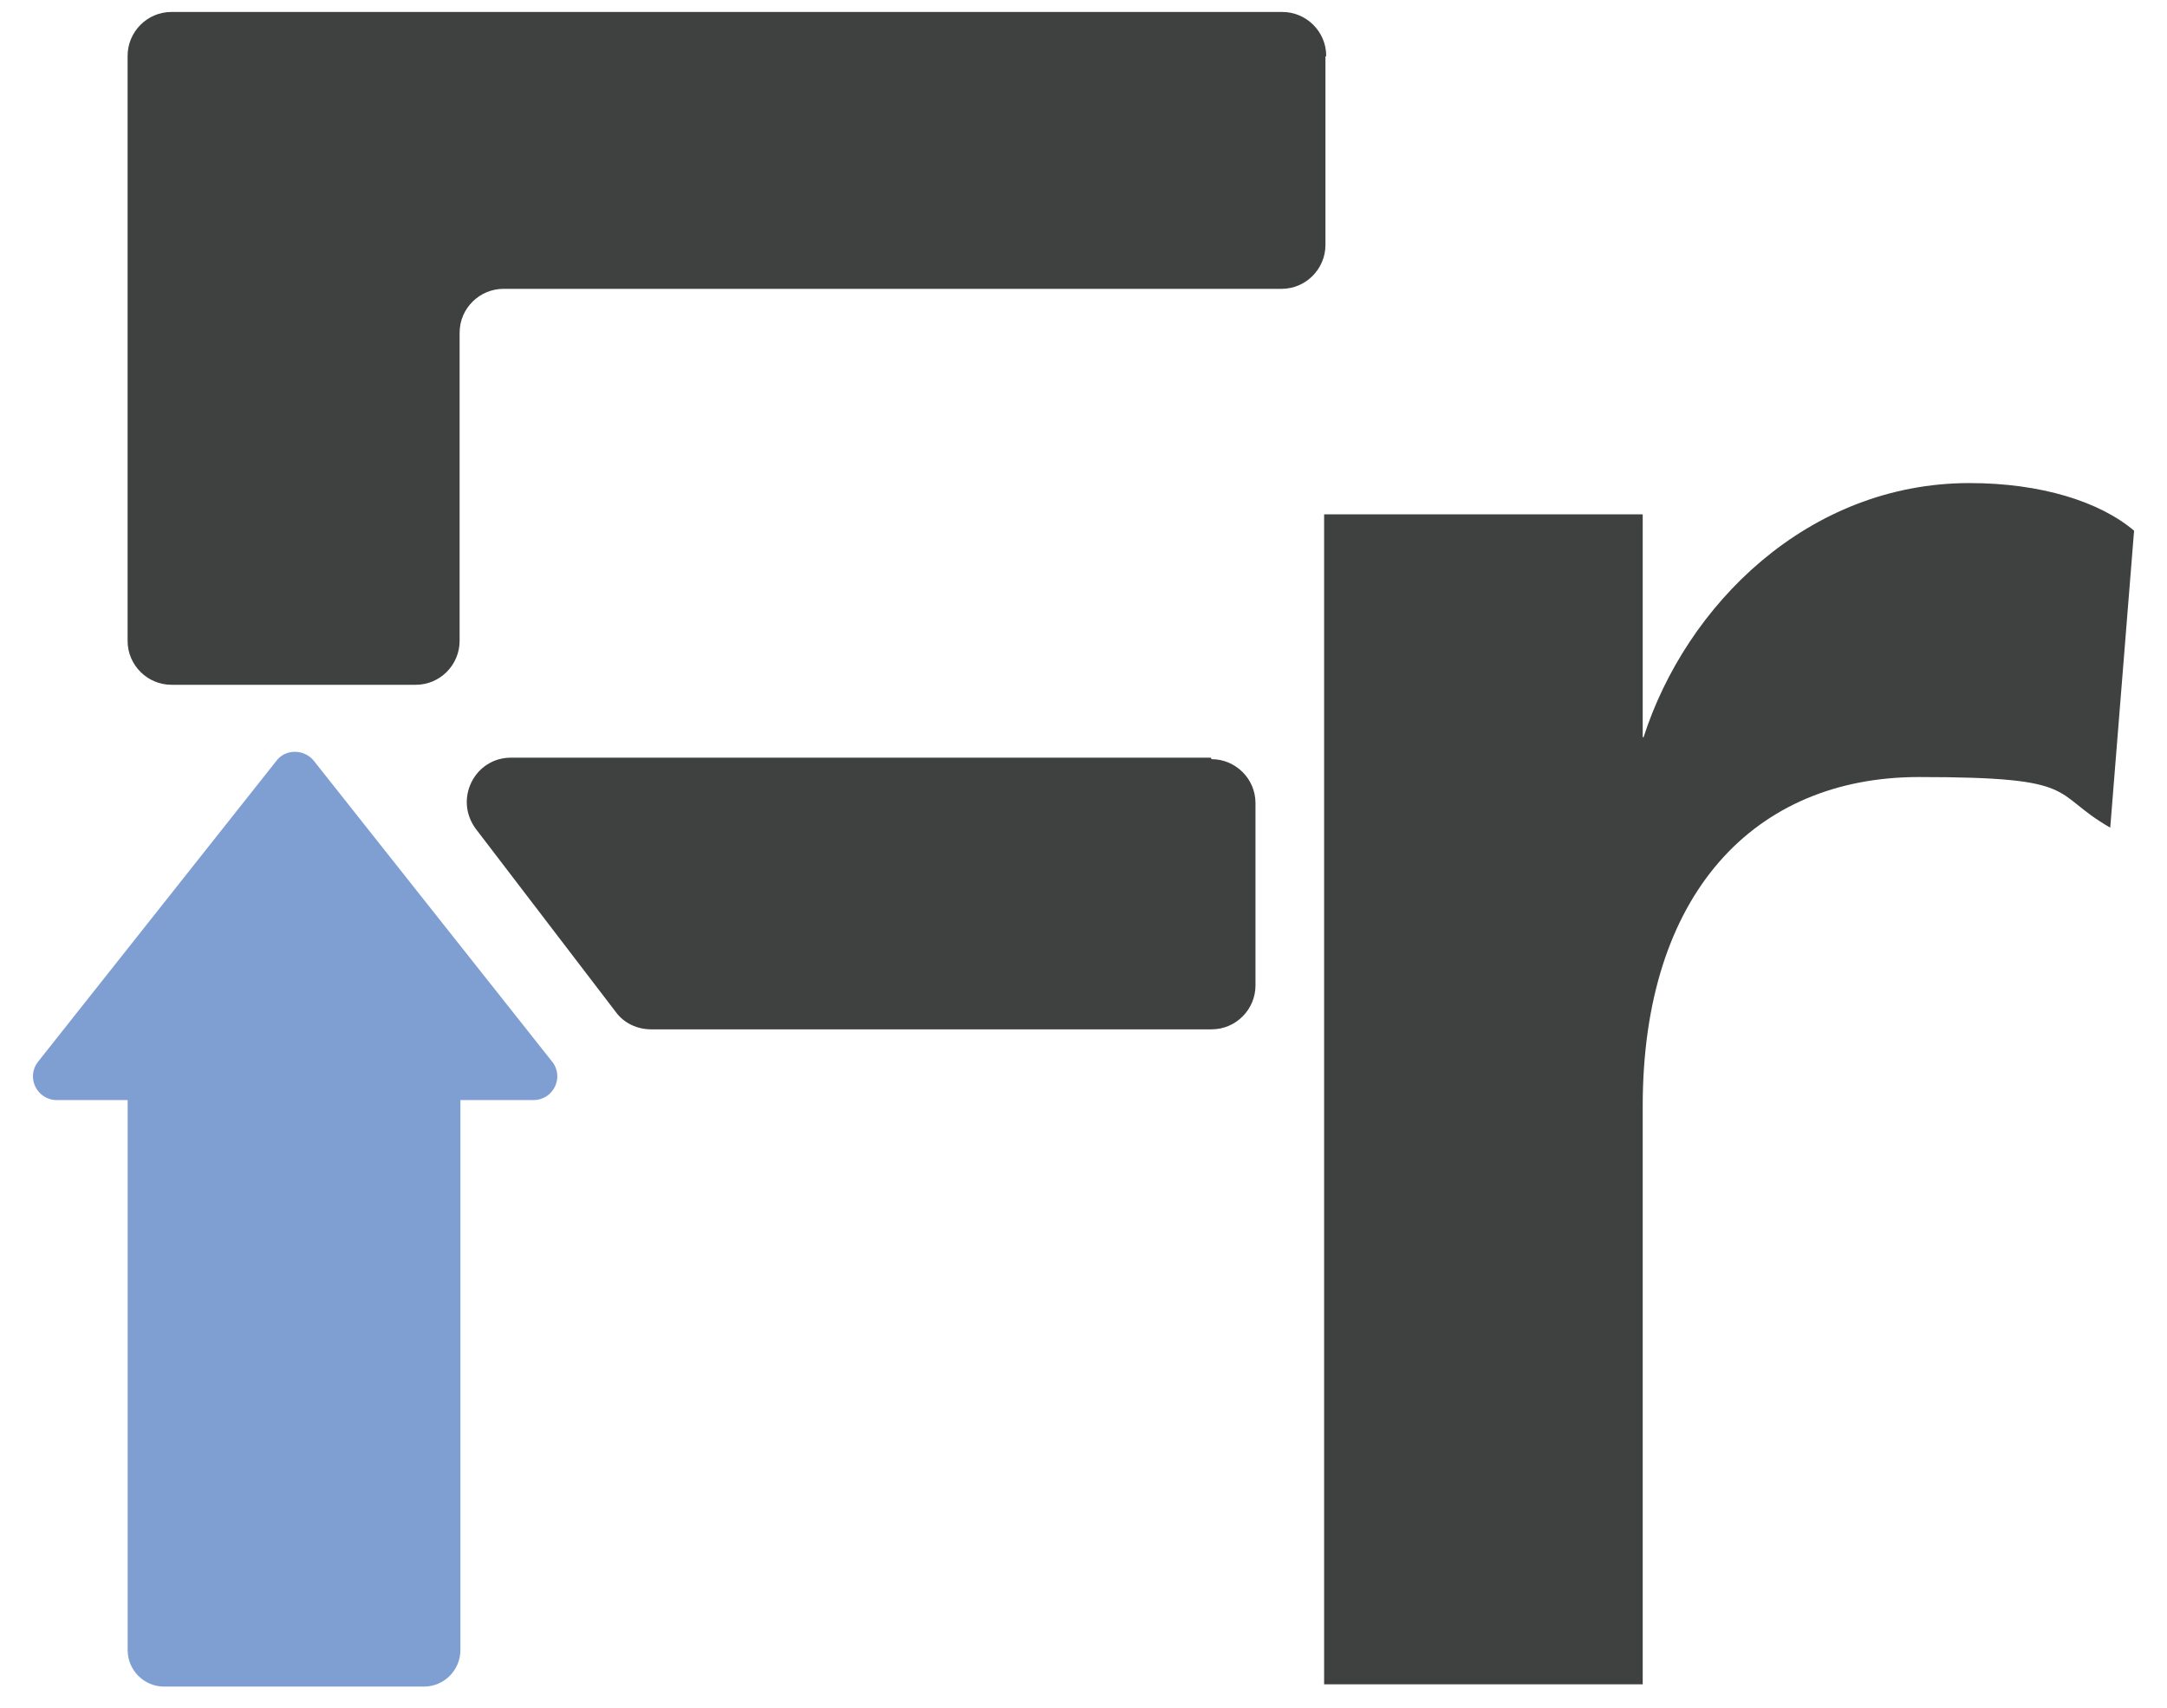 <svg width="52" height="41" viewBox="0 0 52 41" fill="none" xmlns="http://www.w3.org/2000/svg">
<path d="M39.419 17.686V12.345H31.774V40.428H39.419V26.547C39.419 21.456 42.099 18.651 46.047 18.651C49.995 18.651 49.173 19.026 50.638 19.866L51.21 12.738C50.388 12.041 48.977 11.595 47.262 11.595C43.385 11.595 40.456 14.524 39.437 17.704L39.419 17.686Z" fill="#3F4040"/>
<path d="M7.529 18.259C7.296 17.974 6.85 17.974 6.635 18.259L0.919 25.477C0.615 25.852 0.883 26.405 1.365 26.405H3.063V39.607C3.063 40.09 3.456 40.483 3.938 40.483H10.173C10.655 40.483 11.048 40.09 11.048 39.607V26.405H12.799C13.281 26.405 13.549 25.852 13.245 25.477L7.529 18.259Z" fill="#7F9FD3"/>
<path d="M31.824 1.341C31.824 0.752 31.341 0.287 30.77 0.287H4.116C3.526 0.287 3.062 0.769 3.062 1.341V15.383C3.062 15.972 3.544 16.437 4.116 16.437H9.975C10.565 16.437 11.029 15.954 11.029 15.383V7.987C11.029 7.397 11.512 6.933 12.083 6.933H30.752C31.341 6.933 31.806 6.45 31.806 5.879V1.359L31.824 1.341Z" fill="#3F4040"/>
<path d="M29.055 18.186H14.049H12.262C11.387 18.186 10.886 19.187 11.422 19.901L14.781 24.296C14.977 24.564 15.299 24.707 15.621 24.707H29.073C29.662 24.707 30.127 24.225 30.127 23.653V19.276C30.127 18.687 29.644 18.222 29.073 18.222L29.055 18.186Z" fill="#3F4040"/>
</svg>
